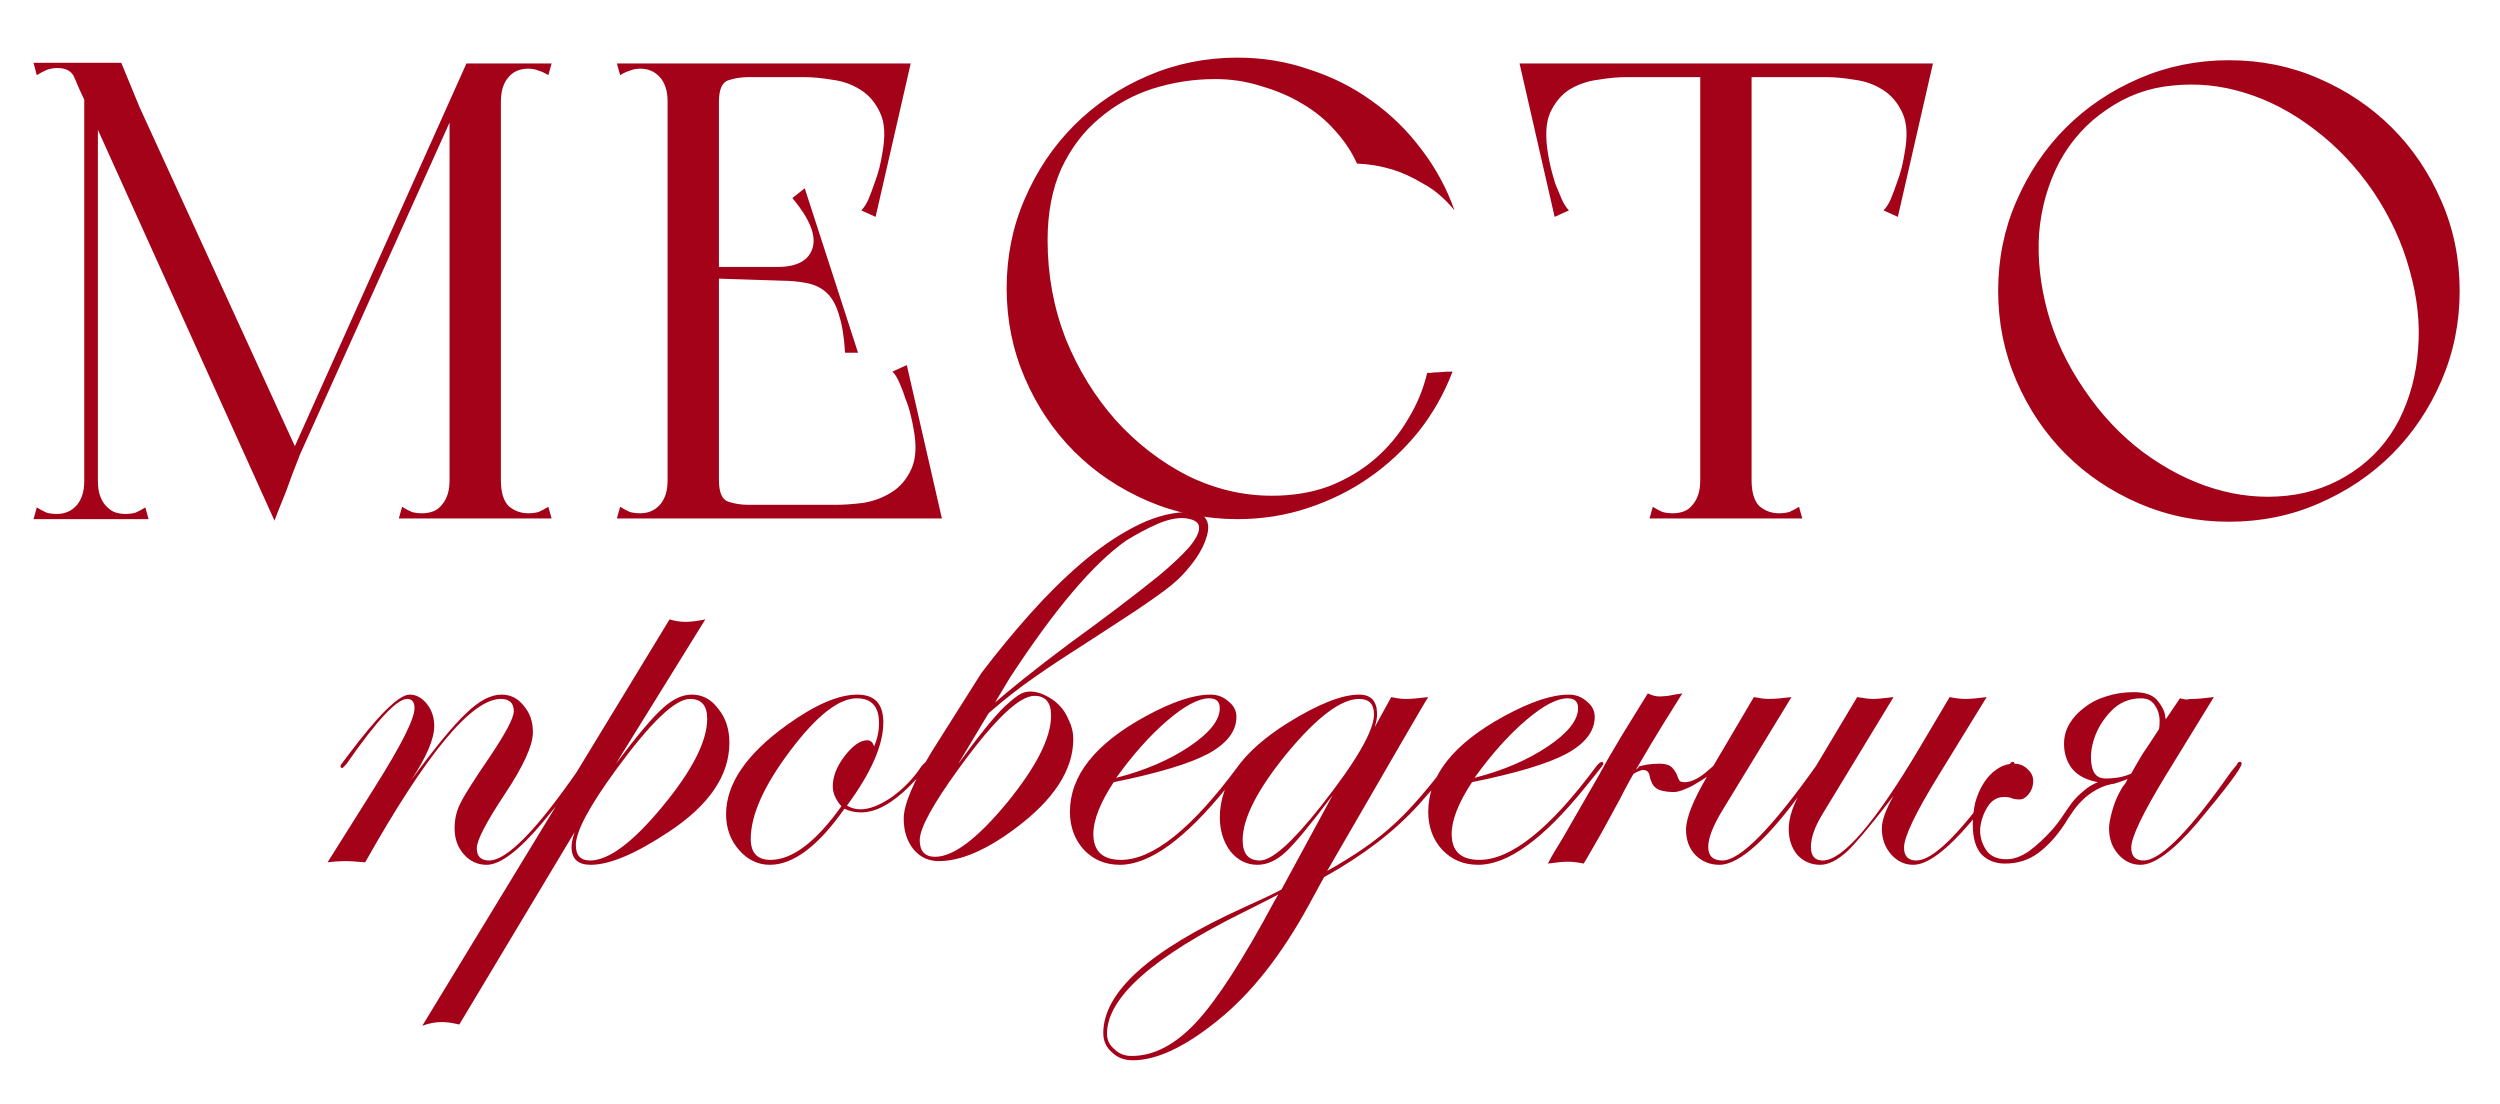 <?xml version="1.0" encoding="UTF-8"?> <svg xmlns="http://www.w3.org/2000/svg" width="487" height="215" viewBox="0 0 487 215" fill="none"><path d="M23.627 12.238L27.172 20.849L58.321 88.844C57.308 91.377 56.464 93.614 55.789 95.555C55.114 97.244 54.523 98.721 54.016 99.987C53.51 101.253 53.341 101.76 53.51 101.506L16.663 19.962C15.734 18.021 15.017 16.417 14.51 15.151C14.004 13.884 12.906 13.251 11.218 13.251C10.459 13.251 9.741 13.378 9.066 13.631C8.475 13.884 7.842 14.222 7.166 14.644L6.533 12.238H23.627ZM90.863 12.365H92.762L56.928 91.883L55.156 92.01L90.863 12.365ZM87.571 101V21.608L92.003 12.365H97.574V98.847V101H87.571ZM87.571 19.836L97.574 12.365V19.836C97.574 20.173 97.025 20.427 95.928 20.596C94.915 20.764 93.775 20.849 92.509 20.849C91.327 20.849 90.188 20.764 89.09 20.596C88.077 20.427 87.571 20.173 87.571 19.836ZM77.694 101L78.328 98.721C79.003 99.143 79.636 99.481 80.227 99.734C80.818 99.903 81.493 99.987 82.253 99.987C83.013 99.987 83.73 99.86 84.405 99.607C85.081 99.354 85.671 98.89 86.178 98.214C86.6 97.708 86.938 97.075 87.191 96.315C87.444 95.555 87.571 94.627 87.571 93.529C87.571 92.347 88.035 91.841 88.964 92.01C89.977 92.179 91.159 92.474 92.509 92.896C93.944 92.474 95.126 92.179 96.055 92.01C97.067 91.841 97.574 92.347 97.574 93.529C97.574 95.893 98.08 97.581 99.093 98.594C100.191 99.523 101.457 99.987 102.892 99.987C103.652 99.987 104.327 99.903 104.918 99.734C105.509 99.481 106.142 99.143 106.817 98.721L107.45 101H77.694ZM106.817 14.644C106.142 14.222 105.509 13.927 104.918 13.758C104.327 13.505 103.652 13.378 102.892 13.378C101.204 13.378 99.895 13.969 98.967 15.151C98.038 16.248 97.574 17.81 97.574 19.836C97.574 20.173 97.025 20.427 95.928 20.596C94.915 20.764 93.775 20.849 92.509 20.849C91.327 20.849 90.188 20.764 89.09 20.596C88.077 20.427 87.571 20.173 87.571 19.836L91.496 12.365H107.45L106.817 14.644ZM16.41 12.238H19.069V101.127H16.41V12.238ZM6.533 101.127L7.166 98.847C7.842 99.269 8.475 99.607 9.066 99.86C9.657 100.029 10.332 100.114 11.092 100.114C11.851 100.114 12.527 99.987 13.117 99.734C13.793 99.481 14.426 99.016 15.017 98.341C15.439 97.835 15.777 97.201 16.03 96.442C16.283 95.682 16.41 94.753 16.41 93.656C16.41 93.065 16.536 92.727 16.79 92.643C17.043 92.559 17.338 92.601 17.676 92.77C18.014 92.938 18.436 93.192 18.942 93.529V101.127H6.533ZM28.945 101.127H16.536V93.529C17.043 93.192 17.465 92.938 17.802 92.77C18.14 92.601 18.436 92.559 18.689 92.643C18.942 92.727 19.069 93.065 19.069 93.656C19.069 94.753 19.195 95.682 19.449 96.442C19.702 97.201 20.04 97.835 20.462 98.341C21.052 99.016 21.643 99.481 22.234 99.734C22.91 99.987 23.627 100.114 24.387 100.114C25.146 100.114 25.822 100.029 26.413 99.86C27.004 99.607 27.637 99.269 28.312 98.847L28.945 101.127ZM130.047 101V12.365H140.05V98.847V101H130.047ZM130.047 15.024V12.365H175.884V15.024H130.047ZM167.527 12.365H177.404L170.566 42.248L167.781 40.981C168.287 40.475 168.751 39.758 169.173 38.829C169.595 37.816 169.975 36.803 170.313 35.79C170.735 34.693 171.073 33.638 171.326 32.624C171.579 31.527 171.748 30.683 171.832 30.092C172.508 26.631 172.381 23.93 171.453 21.988C170.524 19.962 169.216 18.443 167.527 17.43C165.923 16.417 164.109 15.784 162.083 15.531C160.057 15.193 158.242 15.024 156.638 15.024L167.527 12.365ZM120.171 12.365H126.755H128.528H149.927L149.42 15.024H145.748C144.398 15.024 143.089 15.235 141.823 15.657C140.641 16.079 140.05 17.472 140.05 19.836C140.05 21.017 139.544 21.524 138.531 21.355C137.602 21.186 136.421 20.891 134.986 20.469C133.635 20.891 132.453 21.186 131.44 21.355C130.512 21.524 130.047 21.017 130.047 19.836C130.047 18.738 129.921 17.81 129.668 17.05C129.414 16.29 129.077 15.657 128.655 15.151C128.064 14.475 127.431 14.011 126.755 13.758C126.164 13.505 125.489 13.378 124.729 13.378C123.97 13.378 123.294 13.505 122.703 13.758C122.112 13.927 121.479 14.222 120.804 14.644L120.171 12.365ZM135.999 51.998H155.625V54.783L135.999 54.15V51.998ZM156.764 36.676L167.147 68.712H164.615C164.446 65.757 164.066 63.351 163.475 61.494C162.969 59.637 162.209 58.202 161.196 57.189C160.183 56.176 158.875 55.501 157.271 55.163C155.667 54.825 153.726 54.657 151.446 54.657V51.998C155.245 51.998 157.524 50.773 158.284 48.325C159.044 45.877 157.735 42.628 154.359 38.576L156.764 36.676ZM130.047 98.341H181.962V101H130.047V98.341ZM173.605 101L162.716 98.341C164.32 98.341 166.134 98.214 168.16 97.961C170.186 97.623 172.001 96.948 173.605 95.935C175.293 94.922 176.602 93.403 177.53 91.377C178.459 89.351 178.586 86.65 177.91 83.273C177.826 82.682 177.657 81.88 177.404 80.867C177.15 79.77 176.813 78.715 176.391 77.702C176.053 76.604 175.673 75.591 175.251 74.663C174.829 73.65 174.365 72.89 173.858 72.384L176.644 71.117L183.482 101H173.605ZM120.171 101L120.804 98.721C121.479 99.143 122.112 99.481 122.703 99.734C123.294 99.903 123.97 99.987 124.729 99.987C125.489 99.987 126.164 99.86 126.755 99.607C127.431 99.354 128.064 98.89 128.655 98.214C129.077 97.708 129.414 97.075 129.668 96.315C129.921 95.555 130.047 94.627 130.047 93.529C130.047 92.347 130.512 91.841 131.44 92.01C132.453 92.179 133.635 92.474 134.986 92.896C136.421 92.474 137.602 92.179 138.531 92.01C139.544 91.841 140.05 92.347 140.05 93.529C140.05 95.893 140.641 97.286 141.823 97.708C143.089 98.13 144.398 98.341 145.748 98.341H149.42L149.927 101H128.528H126.755H120.171ZM204.071 46.806C204.071 53.559 205.253 59.975 207.617 66.052C210.065 72.046 213.315 77.322 217.367 81.88C221.418 86.354 226.061 89.942 231.295 92.643C236.613 95.26 242.1 96.568 247.756 96.568C251.892 96.568 255.648 95.935 259.025 94.669C262.402 93.318 265.356 91.546 267.889 89.351C270.421 87.156 272.531 84.624 274.22 81.754C275.992 78.883 277.259 75.845 278.018 72.637C277.934 72.637 278.145 72.637 278.651 72.637C279.158 72.552 279.749 72.51 280.424 72.51C281.184 72.426 282.028 72.384 282.956 72.384C281.353 76.604 279.158 80.487 276.372 84.033C273.586 87.494 270.379 90.49 266.749 93.023C263.119 95.555 259.109 97.539 254.72 98.974C250.415 100.409 245.856 101.127 241.045 101.127C234.883 101.127 229.058 99.945 223.571 97.581C218.084 95.218 213.315 92.01 209.263 87.958C205.211 83.906 202.003 79.137 199.64 73.65C197.276 68.163 196.094 62.338 196.094 56.176C196.094 49.929 197.276 44.105 199.64 38.702C202.003 33.215 205.211 28.446 209.263 24.394C213.315 20.342 218.084 17.134 223.571 14.771C229.058 12.407 234.883 11.226 241.045 11.226C245.941 11.226 250.584 11.985 254.973 13.505C259.447 14.94 263.499 16.966 267.129 19.582C270.843 22.199 274.093 25.365 276.879 29.079C279.664 32.709 281.817 36.676 283.336 40.981C281.479 38.702 279.453 36.972 277.259 35.79C275.148 34.524 273.122 33.595 271.181 33.004C268.902 32.329 266.622 31.949 264.343 31.865C263.33 29.586 261.895 27.433 260.038 25.407C258.265 23.381 256.155 21.651 253.707 20.216C251.343 18.781 248.684 17.641 245.73 16.797C242.86 15.868 239.863 15.404 236.74 15.404C232.519 15.404 228.425 16.037 224.457 17.303C220.574 18.57 217.113 20.511 214.074 23.128C211.036 25.66 208.588 28.91 206.73 32.878C204.958 36.845 204.071 41.488 204.071 46.806ZM331.207 101V12.365H341.21V98.847V101H331.207ZM321.331 101L321.964 98.721C322.639 99.143 323.272 99.481 323.863 99.734C324.454 99.903 325.129 99.987 325.889 99.987C326.649 99.987 327.366 99.86 328.042 99.607C328.717 99.354 329.308 98.89 329.814 98.214C330.236 97.708 330.574 97.075 330.827 96.315C331.08 95.555 331.207 94.627 331.207 93.529C331.207 92.347 331.671 91.841 332.6 92.01C333.613 92.179 334.795 92.474 336.145 92.896C337.58 92.474 338.762 92.179 339.691 92.01C340.704 91.841 341.21 92.347 341.21 93.529C341.21 95.893 341.717 97.581 342.73 98.594C343.827 99.523 345.093 99.987 346.528 99.987C347.288 99.987 347.963 99.903 348.554 99.734C349.145 99.481 349.778 99.143 350.454 98.721L351.087 101H321.331ZM299.172 15.024V12.365H375.018V15.024H350.833H299.172ZM305.883 12.365L316.772 15.024C315.168 15.024 313.353 15.193 311.328 15.531C309.302 15.784 307.444 16.417 305.756 17.43C304.152 18.443 302.886 19.962 301.958 21.988C301.113 23.93 300.987 26.631 301.578 30.092C301.662 30.683 301.831 31.527 302.084 32.624C302.337 33.638 302.633 34.693 302.971 35.79C303.393 36.803 303.815 37.816 304.237 38.829C304.659 39.758 305.123 40.475 305.63 40.981L302.844 42.248L296.006 12.365H305.883ZM366.661 12.365H376.538L369.7 42.248L366.914 40.981C367.421 40.475 367.885 39.758 368.307 38.829C368.729 37.816 369.109 36.803 369.447 35.79C369.869 34.693 370.206 33.638 370.46 32.624C370.713 31.527 370.882 30.683 370.966 30.092C371.641 26.631 371.515 23.93 370.586 21.988C369.658 19.962 368.349 18.443 366.661 17.43C365.057 16.417 363.242 15.784 361.216 15.531C359.19 15.193 357.375 15.024 355.772 15.024L366.661 12.365ZM389.241 56.682C389.241 50.436 390.423 44.611 392.787 39.209C395.15 33.722 398.358 28.953 402.41 24.901C406.462 20.849 411.231 17.641 416.718 15.277C422.205 12.914 428.03 11.732 434.192 11.732C440.438 11.732 446.263 12.914 451.666 15.277C457.152 17.641 461.922 20.849 465.974 24.901C470.026 28.953 473.233 33.722 475.597 39.209C477.961 44.611 479.142 50.436 479.142 56.682C479.142 62.845 477.961 68.669 475.597 74.156C473.233 79.643 470.026 84.413 465.974 88.465C461.922 92.516 457.152 95.724 451.666 98.088C446.263 100.451 440.438 101.633 434.192 101.633C428.03 101.633 422.205 100.451 416.718 98.088C411.231 95.724 406.462 92.516 402.41 88.465C398.358 84.413 395.15 79.643 392.787 74.156C390.423 68.669 389.241 62.845 389.241 56.682ZM405.955 75.802C409.247 80.698 413.088 84.793 417.478 88.085C421.952 91.377 426.552 93.74 431.28 95.175C436.007 96.611 440.734 97.075 445.461 96.568C450.188 96.062 454.493 94.5 458.376 91.883C462.26 89.266 465.256 85.89 467.367 81.754C469.477 77.533 470.701 72.975 471.039 68.079C471.461 63.098 470.912 57.949 469.393 52.631C467.957 47.313 465.594 42.206 462.302 37.309C459.01 32.498 455.169 28.446 450.779 25.154C446.474 21.862 441.958 19.498 437.231 18.063C432.588 16.628 427.903 16.164 423.176 16.67C418.533 17.092 414.27 18.654 410.387 21.355C406.504 23.972 403.423 27.391 401.144 31.611C398.949 35.832 397.64 40.433 397.218 45.413C396.881 50.309 397.429 55.416 398.864 60.734C400.299 65.968 402.663 70.991 405.955 75.802Z" fill="#A30219"></path><path d="M114.261 148.765C114.261 149.565 111.418 153.369 105.733 160.176C101.088 165.702 97.444 168.464 94.802 168.464C93.04 168.464 91.558 167.784 90.357 166.422C89.156 165.061 88.555 163.379 88.555 161.377C88.555 159.616 88.916 158.014 89.636 156.572C90.357 155.051 92.279 152.008 95.402 147.443C98.525 142.799 100.087 139.836 100.087 138.554C100.087 136.953 99.246 136.152 97.564 136.152C91.879 136.152 83.07 146.763 71.138 167.984C69.216 167.824 68.055 167.744 67.654 167.744C66.293 167.744 65.012 167.824 63.811 167.984L72.94 153.449C78.145 145.201 80.748 140.036 80.748 137.954C80.748 136.753 80.267 136.152 79.306 136.152C77.304 136.152 73.38 140.356 67.534 148.765C67.134 149.245 66.854 149.525 66.694 149.605C66.453 149.605 66.333 149.485 66.333 149.245C66.333 149.085 66.413 148.925 66.573 148.765L67.654 147.323C73.66 139.315 77.705 135.311 79.787 135.311C81.068 135.311 82.189 135.912 83.15 137.113C84.111 138.314 84.591 139.756 84.591 141.437C84.591 143.92 83.11 147.403 80.147 151.888C84.792 145.561 88.355 141.237 90.838 138.915C93.32 136.512 95.603 135.311 97.685 135.311C99.446 135.311 100.888 136.032 102.009 137.473C103.21 138.835 103.811 140.556 103.811 142.638C103.811 145.201 101.969 149.245 98.285 154.771C94.682 160.216 92.88 163.7 92.88 165.221C92.88 166.823 93.681 167.624 95.282 167.624C98.806 167.624 104.812 161.417 113.3 149.005C113.46 148.604 113.661 148.404 113.901 148.404C114.141 148.404 114.261 148.524 114.261 148.765ZM142.084 144.681C142.084 151.087 138.12 156.893 130.192 162.098C123.786 166.342 118.741 168.464 115.057 168.464C112.575 168.464 111.333 167.303 111.333 164.981C111.333 164.26 111.534 163.299 111.934 162.098L89.471 199.576C88.11 199.255 86.989 199.095 86.108 199.095C84.827 199.095 83.545 199.335 82.264 199.816L130.432 120.656C131.474 120.977 132.515 121.137 133.556 121.137C134.597 121.137 135.878 120.977 137.399 120.656L119.982 148.765C124.146 143.239 127.189 139.635 129.111 137.954C131.033 136.192 132.915 135.311 134.757 135.311C136.839 135.311 138.561 136.232 139.922 138.074C141.363 139.836 142.084 142.038 142.084 144.681ZM137.76 139.996C137.76 137.433 136.639 136.152 134.396 136.152C131.514 136.152 126.709 140.757 119.982 149.966C114.777 157.093 112.174 161.978 112.174 164.621C112.174 166.623 113.095 167.624 114.937 167.624C118.541 167.624 123.225 164.14 128.991 157.173C134.837 150.126 137.76 144.4 137.76 139.996ZM180.721 148.645C180.721 149.285 179.56 150.767 177.237 153.089C173.794 156.532 170.631 158.254 167.748 158.254C166.547 158.254 165.465 158.014 164.504 157.533C159.379 164.821 154.534 168.464 149.97 168.464C147.648 168.464 145.646 167.503 143.964 165.581C142.282 163.66 141.441 161.337 141.441 158.615C141.441 152.689 145.405 146.883 153.333 141.197C158.779 137.273 163.343 135.311 167.027 135.311C170.39 135.311 172.072 137.113 172.072 140.717C172.072 145.121 169.71 150.526 164.985 156.933C165.786 157.413 166.667 157.654 167.628 157.654C169.389 157.654 171.431 156.853 173.754 155.251C176.076 153.569 177.998 151.567 179.52 149.245C180 148.685 180.32 148.404 180.481 148.404C180.641 148.404 180.721 148.484 180.721 148.645ZM171.231 140.837C171.231 137.633 169.79 136.032 166.907 136.032C163.383 136.032 159.059 139.435 153.934 146.242C148.809 153.049 146.246 158.775 146.246 163.419C146.246 166.142 147.527 167.503 150.09 167.503C154.334 167.503 158.939 164.02 163.904 157.053C162.783 155.772 162.222 154.49 162.222 153.209C162.222 151.287 162.983 149.325 164.504 147.323C166.106 145.241 167.588 144.2 168.949 144.2C169.59 144.2 170.03 144.6 170.27 145.401C170.911 143.96 171.231 142.438 171.231 140.837ZM187.212 143.84C188.173 142.318 189.734 140.556 191.897 138.554C194.139 136.552 196.661 134.43 199.464 132.188C202.267 129.946 205.23 127.663 208.353 125.341C211.556 123.019 214.639 120.737 217.602 118.494C220.565 116.252 223.288 114.13 225.771 112.128C228.253 110.046 230.175 108.244 231.536 106.722C232.898 105.121 233.578 103.84 233.578 102.879C233.659 101.838 232.778 101.197 230.936 100.957C229.414 100.796 227.612 101.157 225.53 102.038C223.528 102.919 221.486 104 219.404 105.281C212.998 109.765 205.43 118.694 196.701 132.068L186.611 148.885C190.695 143.279 193.738 139.515 195.741 137.593C196.782 136.632 197.662 135.912 198.383 135.431C199.104 134.951 199.865 134.711 200.665 134.711C201.626 134.711 202.587 134.951 203.548 135.431C204.589 135.912 205.51 136.552 206.311 137.353C207.112 138.154 207.753 139.155 208.233 140.356C208.794 141.477 209.074 142.679 209.074 143.96C209.074 149.966 205.31 155.772 197.783 161.377C192.097 165.622 187.132 167.744 182.888 167.744C180.886 167.744 179.244 166.983 177.963 165.461C176.681 163.86 176.041 161.858 176.041 159.455C176.041 156.733 177.923 152.288 181.686 146.122L191.176 131.107C194.219 127.103 197.382 123.259 200.665 119.575C203.949 115.892 207.272 112.608 210.635 109.725C213.999 106.843 217.362 104.52 220.726 102.758C224.169 100.917 227.532 99.916 230.816 99.755C231.616 99.675 232.257 99.715 232.738 99.876C233.298 100.036 233.779 100.196 234.179 100.356C235.46 101.237 235.701 102.799 234.9 105.041C234.179 107.203 232.658 109.525 230.335 112.008C229.134 113.289 227.372 114.73 225.05 116.332C222.808 117.934 220.245 119.655 217.362 121.497C214.559 123.339 211.596 125.261 208.473 127.263C205.35 129.265 202.347 131.307 199.464 133.389C196.661 135.471 194.059 137.593 191.656 139.756C189.334 141.918 187.492 144.04 186.131 146.122L187.212 143.84ZM204.75 139.395C204.75 136.833 203.668 135.551 201.506 135.551C198.543 135.551 193.658 140.236 186.852 149.605C181.726 156.653 179.164 161.337 179.164 163.66C179.164 165.822 180.165 166.903 182.167 166.903C185.69 166.903 190.335 163.419 196.101 156.452C201.867 149.405 204.75 143.72 204.75 139.395ZM242.537 148.765C242.537 148.925 242.176 149.445 241.456 150.326L238.933 153.449C230.845 163.459 223.918 168.464 218.152 168.464C215.35 168.464 213.027 167.503 211.185 165.581C209.344 163.579 208.423 161.097 208.423 158.134C208.423 151.087 213.348 144.881 223.197 139.515C228.323 136.713 232.527 135.311 235.81 135.311C237.171 135.311 238.333 135.752 239.294 136.632C240.335 137.433 240.855 138.434 240.855 139.635C240.855 142.438 239.013 144.841 235.33 146.843C231.726 148.765 225.6 150.606 216.951 152.368C214.309 156.372 212.987 159.736 212.987 162.458C212.987 165.822 214.789 167.503 218.393 167.503C224.559 167.503 232.126 161.457 241.095 149.365C241.576 148.725 241.976 148.404 242.297 148.404C242.457 148.484 242.537 148.604 242.537 148.765ZM237.612 137.954C237.612 136.672 236.931 136.032 235.57 136.032C233.488 136.032 230.765 137.473 227.402 140.356C224.038 143.239 220.715 146.963 217.432 151.527C223.037 150.086 227.802 148.044 231.726 145.401C235.65 142.759 237.612 140.276 237.612 137.954ZM282.668 148.765C282.668 149.405 280.546 152.088 276.302 156.813C271.577 162.018 265.451 166.703 257.924 170.867L255.041 176.152C249.675 186.002 243.749 193.53 237.263 198.735C230.856 203.94 225.331 206.543 220.686 206.543C219.004 206.543 217.643 206.022 216.602 204.981C215.481 204.02 214.92 202.779 214.92 201.257C214.92 193.249 223.969 185.121 242.068 176.873C245.992 175.111 248.514 173.91 249.635 173.269L259.605 154.891C255.281 160.657 252.198 164.38 250.356 166.062C248.594 167.664 246.792 168.464 244.951 168.464C242.868 168.464 241.107 167.584 239.665 165.822C238.304 163.98 237.623 161.778 237.623 159.215C237.623 152.488 242.028 146.362 250.836 140.837C256.762 137.153 261.407 135.311 264.77 135.311C267.093 135.311 268.254 136.592 268.254 139.155C268.254 139.876 268.094 140.717 267.773 141.678L271.017 135.792C272.138 136.032 273.059 136.152 273.779 136.152C274.82 136.152 276.302 136.032 278.224 135.792C277.984 136.112 276.262 139.035 273.059 144.56L258.524 169.666C263.649 166.783 267.733 163.98 270.776 161.257C273.9 158.534 277.383 154.651 281.227 149.605C281.868 148.805 282.268 148.404 282.428 148.404C282.588 148.484 282.668 148.604 282.668 148.765ZM267.653 139.155C267.653 137.153 266.692 136.152 264.77 136.152C261.247 136.152 256.562 139.676 250.716 146.723C244.951 153.77 242.068 159.415 242.068 163.66C242.068 166.302 243.189 167.624 245.431 167.624C247.753 167.624 251.677 164.14 257.203 157.173C264.17 148.364 267.653 142.358 267.653 139.155ZM249.035 174.23C248.314 174.631 246.112 175.752 242.428 177.594C224.57 186.402 215.641 194.33 215.641 201.377C215.641 202.579 216.122 203.58 217.083 204.38C217.963 205.261 219.085 205.702 220.446 205.702C224.77 205.702 228.974 203.5 233.059 199.095C237.143 194.691 242.228 186.803 248.314 175.431L249.035 174.23ZM312.333 148.765C312.333 148.925 311.973 149.445 311.252 150.326L308.73 153.449C300.642 163.459 293.715 168.464 287.949 168.464C285.146 168.464 282.824 167.503 280.982 165.581C279.14 163.579 278.219 161.097 278.219 158.134C278.219 151.087 283.144 144.881 292.994 139.515C298.119 136.713 302.323 135.311 305.607 135.311C306.968 135.311 308.129 135.752 309.09 136.632C310.131 137.433 310.652 138.434 310.652 139.635C310.652 142.438 308.81 144.841 305.126 146.843C301.523 148.765 295.396 150.606 286.748 152.368C284.105 156.372 282.784 159.736 282.784 162.458C282.784 165.822 284.586 167.503 288.189 167.503C294.355 167.503 301.923 161.457 310.892 149.365C311.372 148.725 311.773 148.404 312.093 148.404C312.253 148.484 312.333 148.604 312.333 148.765ZM307.408 137.954C307.408 136.672 306.728 136.032 305.366 136.032C303.284 136.032 300.562 137.473 297.198 140.356C293.835 143.239 290.512 146.963 287.228 151.527C292.834 150.086 297.599 148.044 301.523 145.401C305.447 142.759 307.408 140.276 307.408 137.954ZM320.993 135.071C321.794 135.471 322.555 135.671 323.276 135.671C323.676 135.671 324.237 135.631 324.957 135.551C325.678 135.391 326.599 135.231 327.72 135.071L324.116 140.837C322.435 143.559 320.873 146.162 319.432 148.645C317.99 151.047 316.709 153.369 315.588 155.611C314.227 158.094 313.025 160.296 311.984 162.218C310.943 164.06 310.022 165.662 309.222 167.023L308.501 168.224C307.38 167.984 306.339 167.864 305.378 167.864C304.497 167.864 303.216 167.984 301.534 168.224C301.934 167.423 302.375 166.623 302.855 165.822C303.416 164.941 303.976 164.02 304.537 163.059L311.384 151.167C311.864 150.286 312.465 149.205 313.186 147.924C313.986 146.562 314.907 145.001 315.948 143.239L320.993 135.071ZM354.867 148.765C354.867 148.845 354.667 149.165 354.267 149.726L351.744 153.209C344.457 163.379 338.851 168.464 334.927 168.464C333.085 168.464 331.524 167.824 330.243 166.542C329.041 165.261 328.441 163.62 328.441 161.618C328.441 159.375 329.802 155.932 332.525 151.287L341.654 135.792C342.855 136.032 343.816 136.152 344.537 136.152C345.578 136.152 347.06 136.032 348.981 135.792L335.648 157.654C333.726 160.777 332.765 163.219 332.765 164.981C332.765 166.743 333.686 167.624 335.528 167.624C338.971 167.624 345.098 161.417 353.906 149.005C354.067 148.604 354.267 148.404 354.507 148.404C354.747 148.404 354.867 148.524 354.867 148.765ZM317.99 150.927C317.43 151.247 317.27 151.287 317.51 151.047C317.75 150.807 318.03 150.526 318.351 150.206C318.751 149.886 319.071 149.605 319.312 149.365C319.552 149.125 319.392 149.165 318.831 149.485C320.032 149.005 321.514 148.765 323.276 148.765C324.397 148.765 325.198 149.005 325.678 149.485C326.159 149.966 326.519 150.526 326.759 151.167C326.919 151.728 327.12 152.088 327.36 152.248C327.6 152.328 327.88 152.368 328.201 152.368C329.562 152.368 331.164 151.527 333.005 149.846L333.966 149.005L332.885 151.047C332.565 151.287 332.084 151.607 331.444 152.008C330.883 152.328 330.283 152.689 329.642 153.089C329.001 153.409 328.361 153.69 327.72 153.93C327.079 154.17 326.519 154.29 326.038 154.29C325.077 154.29 324.197 154.17 323.396 153.93C322.675 153.69 322.155 153.249 321.834 152.608C321.594 152.128 321.434 151.648 321.354 151.167C321.274 150.606 321.033 150.246 320.633 150.086C320.233 149.926 319.792 149.966 319.312 150.206C318.831 150.366 318.391 150.606 317.99 150.927ZM392.407 148.765C392.407 149.646 389.564 153.449 383.878 160.176C379.154 165.702 375.43 168.464 372.707 168.464C371.025 168.464 369.584 167.784 368.383 166.422C367.182 165.061 366.581 163.379 366.581 161.377C366.581 159.856 367.342 157.734 368.863 155.011L367.662 156.572C364.058 161.217 361.456 164.3 359.854 165.822C357.932 167.584 356.171 168.464 354.569 168.464C352.807 168.464 351.326 167.824 350.124 166.542C349.003 165.181 348.443 163.499 348.443 161.497C348.443 159.255 349.324 156.653 351.085 153.69L361.776 135.792C363.138 136.032 364.179 136.152 364.899 136.152C365.62 136.152 366.941 136.032 368.863 135.792L354.929 158.735C353.488 161.137 352.767 163.219 352.767 164.981C352.767 166.743 353.528 167.624 355.049 167.624C358.973 167.624 365.3 160.256 374.028 145.521L379.794 135.792C380.995 136.032 381.996 136.152 382.797 136.152C383.838 136.152 385.24 136.032 387.001 135.792L377.632 151.047C373.148 158.334 370.905 163.019 370.905 165.101C370.905 166.783 371.706 167.624 373.308 167.624C376.431 167.624 381.516 162.699 388.563 152.849L390.365 150.326L391.446 149.005C391.606 148.604 391.806 148.404 392.047 148.404C392.287 148.404 392.407 148.524 392.407 148.765ZM424.656 136.032C425.297 136.192 425.738 136.272 425.978 136.272C426.298 136.192 426.658 136.152 427.059 136.152C428.02 136.152 429.421 136.032 431.263 135.792L421.894 151.047C417.409 158.414 415.167 163.099 415.167 165.101C415.167 166.783 415.968 167.624 417.569 167.624C420.612 167.624 425.697 162.699 432.825 152.849L434.626 150.326L435.708 149.005C435.868 148.604 436.068 148.404 436.308 148.404C436.548 148.404 436.668 148.524 436.668 148.765C436.668 149.565 433.826 153.369 428.14 160.176C423.415 165.702 419.691 168.464 416.969 168.464C415.287 168.464 413.846 167.784 412.644 166.422C411.443 165.061 410.843 163.379 410.843 161.377C410.843 160.576 411.043 159.455 411.443 158.014C411.844 156.492 412.444 155.051 413.245 153.69C413.405 153.369 413.605 153.089 413.846 152.849C414.086 152.528 414.286 152.168 414.446 151.768C413.966 151.928 413.525 152.088 413.125 152.248C412.724 152.408 412.324 152.528 411.924 152.608H412.164C410.803 152.769 409.561 153.169 408.44 153.81C407.399 154.37 406.438 155.091 405.557 155.972C404.756 156.773 404.076 157.614 403.515 158.494C402.955 159.295 402.514 159.976 402.194 160.536C400.592 162.939 398.871 164.821 397.029 166.182C395.187 167.543 393.025 168.224 390.542 168.224C388.7 168.224 387.179 167.624 385.978 166.422C384.857 165.141 384.296 163.219 384.296 160.657C384.296 159.215 384.456 157.774 384.776 156.332C385.177 154.891 385.737 153.609 386.458 152.488C387.179 151.367 388.02 150.486 388.981 149.846C390.022 149.125 391.143 148.765 392.344 148.765C393.385 148.765 394.266 149.125 394.987 149.846C395.707 150.486 396.068 151.247 396.068 152.128C396.068 153.089 395.787 153.93 395.227 154.651C394.666 155.371 394.066 155.732 393.425 155.732C392.784 155.732 392.264 155.652 391.864 155.491C391.543 155.331 391.063 155.251 390.422 155.251C389.061 155.251 387.98 155.892 387.179 157.173C386.378 158.454 385.898 159.856 385.737 161.377C385.657 162.819 386.018 164.18 386.818 165.461C387.619 166.743 388.981 167.383 390.903 167.383C392.264 167.383 393.705 166.863 395.227 165.822C396.748 164.701 398.23 163.339 399.671 161.738C400.392 160.937 401.073 160.056 401.713 159.095C402.354 158.134 402.995 157.213 403.635 156.332C404.356 155.451 405.117 154.691 405.918 154.05C406.718 153.329 407.639 152.769 408.68 152.368C406.438 151.968 404.756 151.087 403.635 149.726C402.594 148.364 402.074 146.763 402.074 144.921C402.074 143.479 402.434 142.158 403.155 140.957C403.876 139.756 404.837 138.715 406.038 137.834C407.239 136.873 408.64 136.152 410.242 135.671C411.924 135.111 413.725 134.831 415.647 134.831C417.81 134.831 419.331 135.351 420.212 136.392C421.093 137.433 421.613 138.434 421.774 139.395C421.774 139.555 421.774 139.676 421.774 139.756C421.854 139.836 421.894 139.956 421.894 140.116L424.656 136.032ZM410.122 151.648C412.124 151.648 413.806 151.327 415.167 150.687C415.647 149.806 416.128 148.965 416.608 148.164C417.089 147.283 417.649 146.402 418.29 145.521L420.572 142.038C420.652 141.718 420.692 141.197 420.692 140.476C420.692 139.275 420.372 138.234 419.732 137.353C419.171 136.472 418.29 136.032 417.089 136.032C414.767 136.032 412.805 136.873 411.203 138.554C409.681 140.156 408.6 141.918 407.96 143.84C407.319 145.762 407.159 147.563 407.479 149.245C407.8 150.847 408.68 151.648 410.122 151.648Z" fill="#A30219"></path></svg> 
